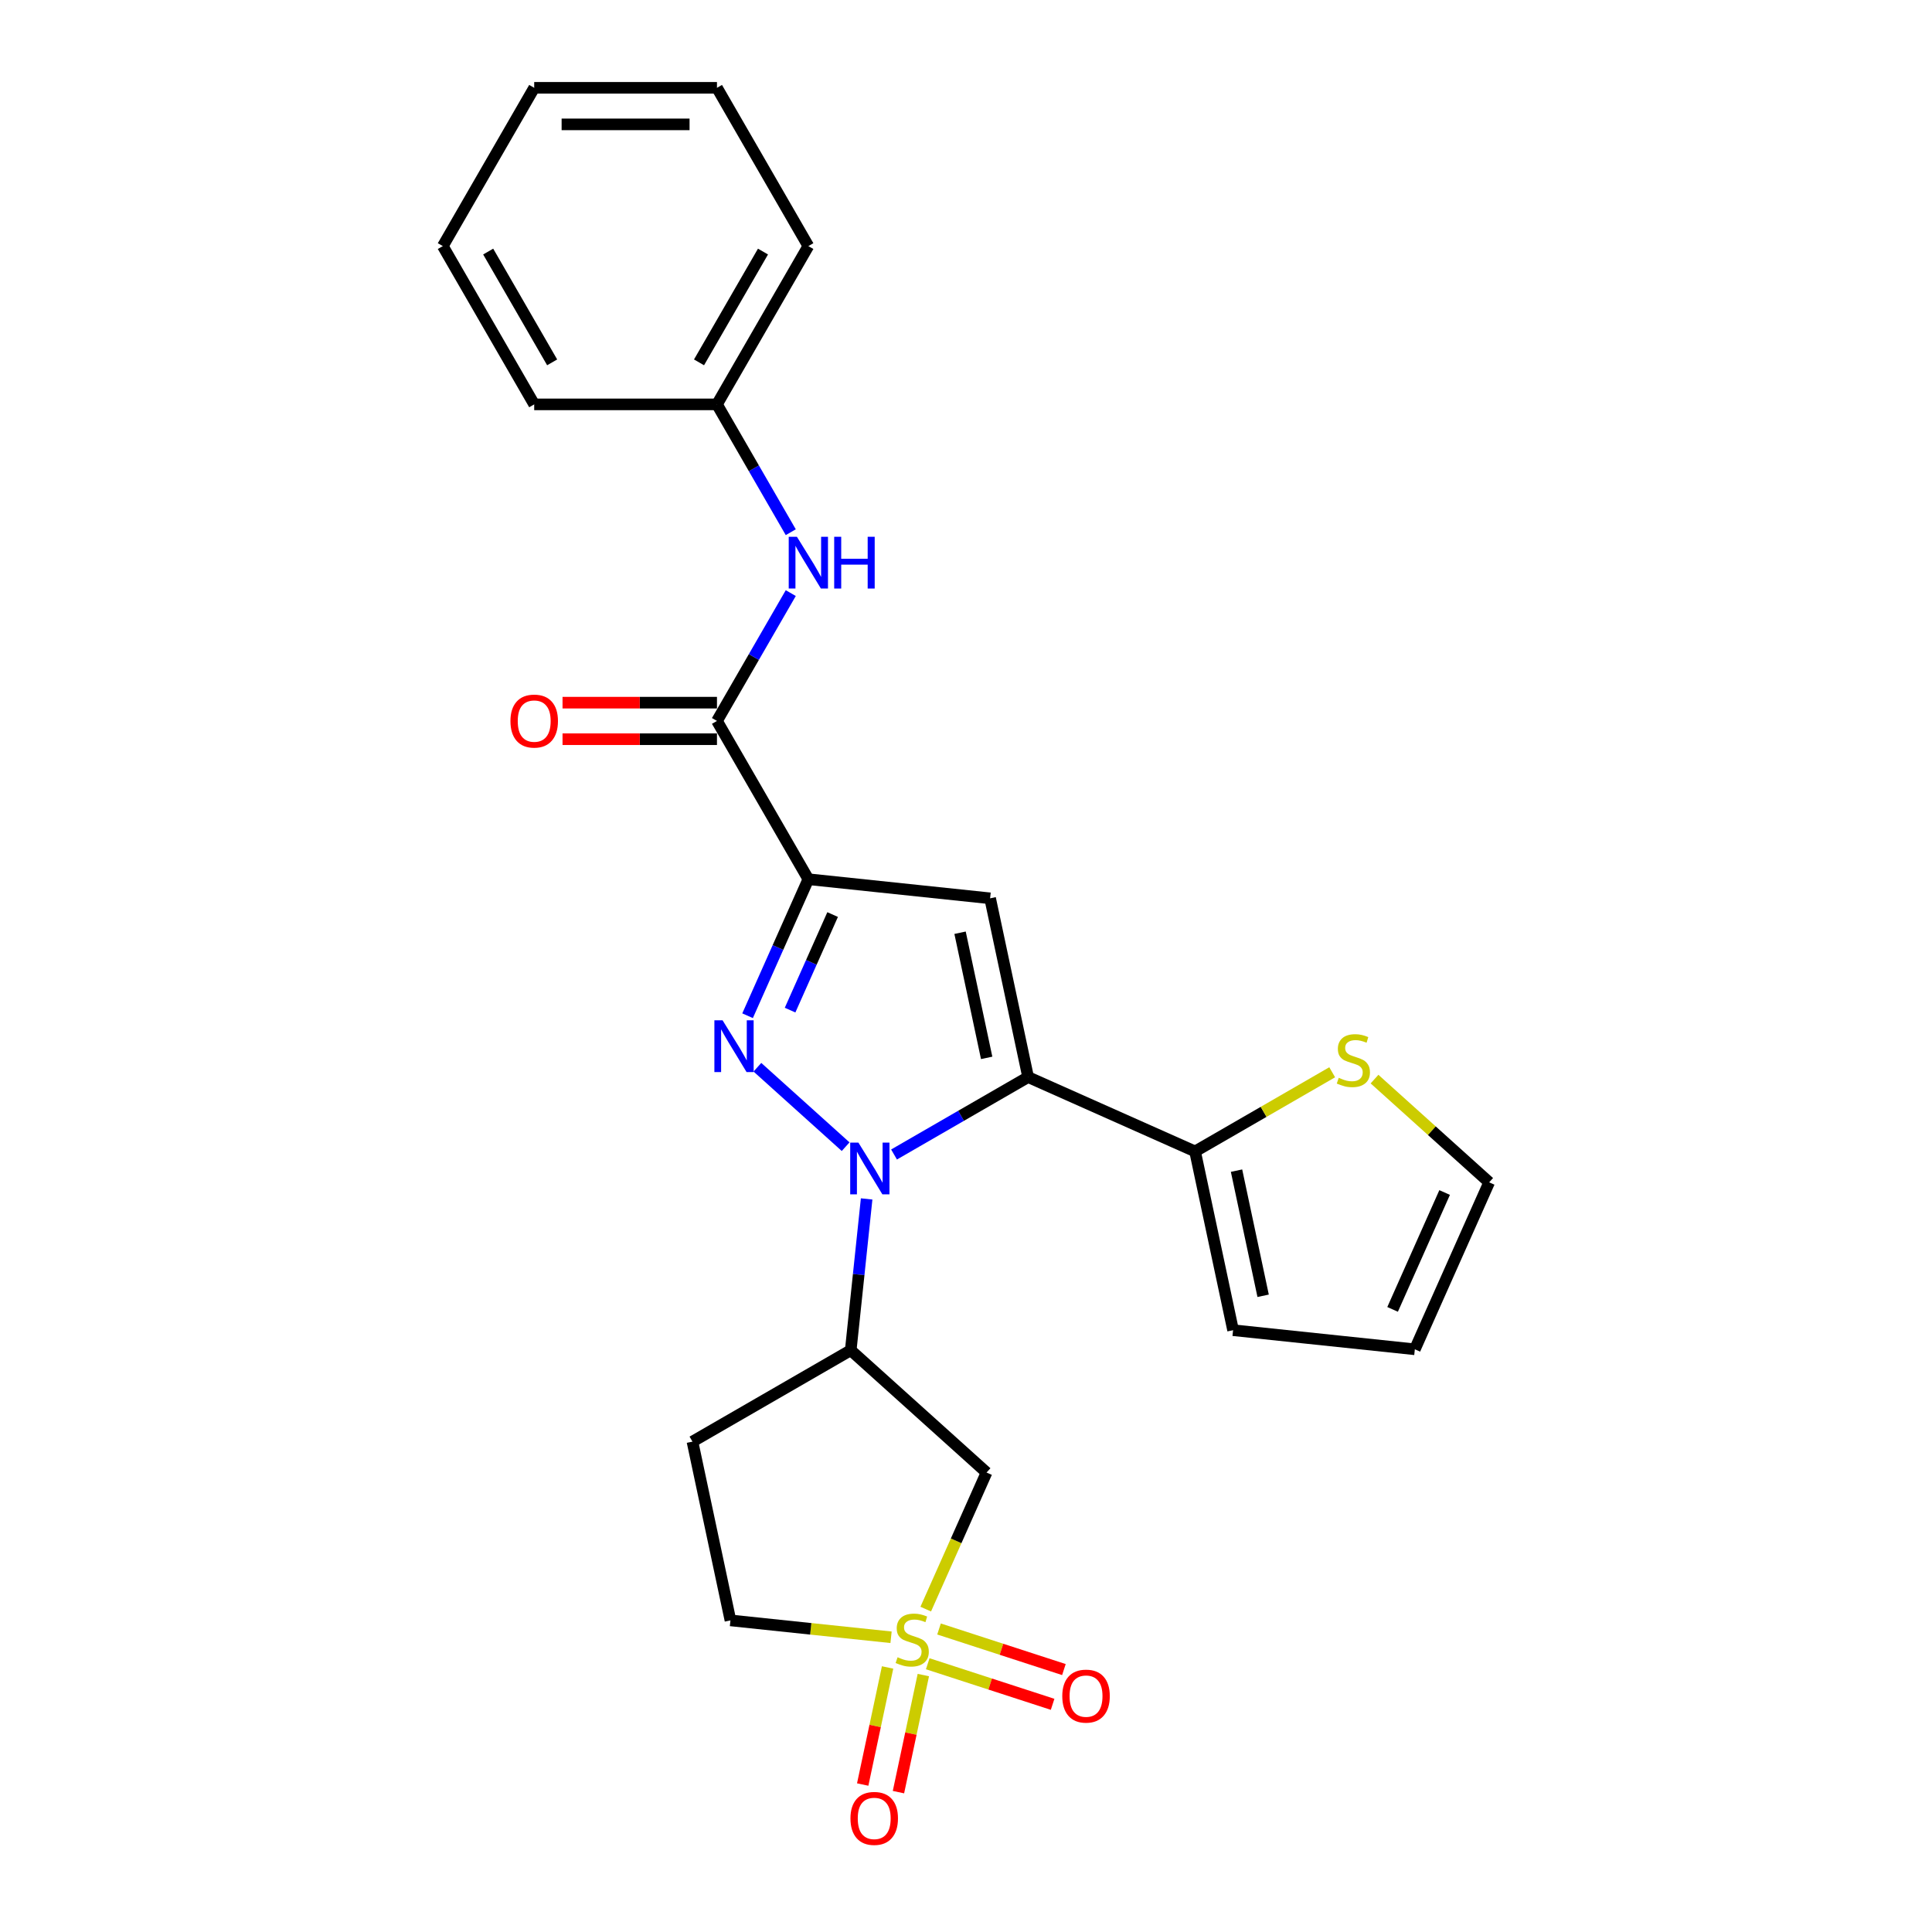 <?xml version='1.0' encoding='iso-8859-1'?>
<svg version='1.1' baseProfile='full'
              xmlns='http://www.w3.org/2000/svg'
                      xmlns:rdkit='http://www.rdkit.org/xml'
                      xmlns:xlink='http://www.w3.org/1999/xlink'
                  xml:space='preserve'
width='1000px' height='1000px' viewBox='0 0 1000 1000'>
<!-- END OF HEADER -->
<rect style='opacity:1.0;fill:#FFFFFF;stroke:none' width='1000' height='1000' x='0' y='0'> </rect>
<path class='bond-0' d='M 462.75,597.567 L 497.45,577.533' style='fill:none;fill-rule:evenodd;stroke:#0000FF;stroke-width:6px;stroke-linecap:butt;stroke-linejoin:miter;stroke-opacity:1' />
<path class='bond-0' d='M 497.45,577.533 L 532.15,557.499' style='fill:none;fill-rule:evenodd;stroke:#000000;stroke-width:6px;stroke-linecap:butt;stroke-linejoin:miter;stroke-opacity:1' />
<path class='bond-1' d='M 437.7,593.521 L 392.028,552.398' style='fill:none;fill-rule:evenodd;stroke:#0000FF;stroke-width:6px;stroke-linecap:butt;stroke-linejoin:miter;stroke-opacity:1' />
<path class='bond-5' d='M 448.569,620.559 L 444.453,659.719' style='fill:none;fill-rule:evenodd;stroke:#0000FF;stroke-width:6px;stroke-linecap:butt;stroke-linejoin:miter;stroke-opacity:1' />
<path class='bond-5' d='M 444.453,659.719 L 440.337,698.879' style='fill:none;fill-rule:evenodd;stroke:#000000;stroke-width:6px;stroke-linecap:butt;stroke-linejoin:miter;stroke-opacity:1' />
<path class='bond-4' d='M 532.15,557.499 L 512.482,464.968' style='fill:none;fill-rule:evenodd;stroke:#000000;stroke-width:6px;stroke-linecap:butt;stroke-linejoin:miter;stroke-opacity:1' />
<path class='bond-4' d='M 510.694,547.553 L 496.926,482.781' style='fill:none;fill-rule:evenodd;stroke:#000000;stroke-width:6px;stroke-linecap:butt;stroke-linejoin:miter;stroke-opacity:1' />
<path class='bond-8' d='M 532.15,557.499 L 618.571,595.976' style='fill:none;fill-rule:evenodd;stroke:#000000;stroke-width:6px;stroke-linecap:butt;stroke-linejoin:miter;stroke-opacity:1' />
<path class='bond-2' d='M 386.942,525.74 L 402.672,490.409' style='fill:none;fill-rule:evenodd;stroke:#0000FF;stroke-width:6px;stroke-linecap:butt;stroke-linejoin:miter;stroke-opacity:1' />
<path class='bond-2' d='M 402.672,490.409 L 418.401,455.079' style='fill:none;fill-rule:evenodd;stroke:#000000;stroke-width:6px;stroke-linecap:butt;stroke-linejoin:miter;stroke-opacity:1' />
<path class='bond-2' d='M 408.945,522.836 L 419.956,498.105' style='fill:none;fill-rule:evenodd;stroke:#0000FF;stroke-width:6px;stroke-linecap:butt;stroke-linejoin:miter;stroke-opacity:1' />
<path class='bond-2' d='M 419.956,498.105 L 430.967,473.374' style='fill:none;fill-rule:evenodd;stroke:#000000;stroke-width:6px;stroke-linecap:butt;stroke-linejoin:miter;stroke-opacity:1' />
<path class='bond-6' d='M 418.401,455.079 L 371.102,373.154' style='fill:none;fill-rule:evenodd;stroke:#000000;stroke-width:6px;stroke-linecap:butt;stroke-linejoin:miter;stroke-opacity:1' />
<path class='bond-25' d='M 418.401,455.079 L 512.482,464.968' style='fill:none;fill-rule:evenodd;stroke:#000000;stroke-width:6px;stroke-linecap:butt;stroke-linejoin:miter;stroke-opacity:1' />
<path class='bond-3' d='M 479.161,832.876 L 494.899,797.527' style='fill:none;fill-rule:evenodd;stroke:#CCCC00;stroke-width:6px;stroke-linecap:butt;stroke-linejoin:miter;stroke-opacity:1' />
<path class='bond-3' d='M 494.899,797.527 L 510.638,762.178' style='fill:none;fill-rule:evenodd;stroke:#000000;stroke-width:6px;stroke-linecap:butt;stroke-linejoin:miter;stroke-opacity:1' />
<path class='bond-11' d='M 480.192,861.155 L 512.512,871.656' style='fill:none;fill-rule:evenodd;stroke:#CCCC00;stroke-width:6px;stroke-linecap:butt;stroke-linejoin:miter;stroke-opacity:1' />
<path class='bond-11' d='M 512.512,871.656 L 544.832,882.157' style='fill:none;fill-rule:evenodd;stroke:#FF0000;stroke-width:6px;stroke-linecap:butt;stroke-linejoin:miter;stroke-opacity:1' />
<path class='bond-11' d='M 486.039,843.161 L 518.358,853.662' style='fill:none;fill-rule:evenodd;stroke:#CCCC00;stroke-width:6px;stroke-linecap:butt;stroke-linejoin:miter;stroke-opacity:1' />
<path class='bond-11' d='M 518.358,853.662 L 550.678,864.164' style='fill:none;fill-rule:evenodd;stroke:#FF0000;stroke-width:6px;stroke-linecap:butt;stroke-linejoin:miter;stroke-opacity:1' />
<path class='bond-12' d='M 459.413,863.073 L 452.973,893.373' style='fill:none;fill-rule:evenodd;stroke:#CCCC00;stroke-width:6px;stroke-linecap:butt;stroke-linejoin:miter;stroke-opacity:1' />
<path class='bond-12' d='M 452.973,893.373 L 446.532,923.672' style='fill:none;fill-rule:evenodd;stroke:#FF0000;stroke-width:6px;stroke-linecap:butt;stroke-linejoin:miter;stroke-opacity:1' />
<path class='bond-12' d='M 477.919,867.007 L 471.479,897.306' style='fill:none;fill-rule:evenodd;stroke:#CCCC00;stroke-width:6px;stroke-linecap:butt;stroke-linejoin:miter;stroke-opacity:1' />
<path class='bond-12' d='M 471.479,897.306 L 465.039,927.606' style='fill:none;fill-rule:evenodd;stroke:#FF0000;stroke-width:6px;stroke-linecap:butt;stroke-linejoin:miter;stroke-opacity:1' />
<path class='bond-26' d='M 461.206,847.447 L 419.643,843.079' style='fill:none;fill-rule:evenodd;stroke:#CCCC00;stroke-width:6px;stroke-linecap:butt;stroke-linejoin:miter;stroke-opacity:1' />
<path class='bond-26' d='M 419.643,843.079 L 378.08,838.71' style='fill:none;fill-rule:evenodd;stroke:#000000;stroke-width:6px;stroke-linecap:butt;stroke-linejoin:miter;stroke-opacity:1' />
<path class='bond-7' d='M 440.337,698.879 L 510.638,762.178' style='fill:none;fill-rule:evenodd;stroke:#000000;stroke-width:6px;stroke-linecap:butt;stroke-linejoin:miter;stroke-opacity:1' />
<path class='bond-13' d='M 440.337,698.879 L 358.412,746.179' style='fill:none;fill-rule:evenodd;stroke:#000000;stroke-width:6px;stroke-linecap:butt;stroke-linejoin:miter;stroke-opacity:1' />
<path class='bond-9' d='M 371.102,373.154 L 390.202,340.072' style='fill:none;fill-rule:evenodd;stroke:#000000;stroke-width:6px;stroke-linecap:butt;stroke-linejoin:miter;stroke-opacity:1' />
<path class='bond-9' d='M 390.202,340.072 L 409.302,306.99' style='fill:none;fill-rule:evenodd;stroke:#0000FF;stroke-width:6px;stroke-linecap:butt;stroke-linejoin:miter;stroke-opacity:1' />
<path class='bond-16' d='M 371.102,363.695 L 331.134,363.695' style='fill:none;fill-rule:evenodd;stroke:#000000;stroke-width:6px;stroke-linecap:butt;stroke-linejoin:miter;stroke-opacity:1' />
<path class='bond-16' d='M 331.134,363.695 L 291.166,363.695' style='fill:none;fill-rule:evenodd;stroke:#FF0000;stroke-width:6px;stroke-linecap:butt;stroke-linejoin:miter;stroke-opacity:1' />
<path class='bond-16' d='M 371.102,382.614 L 331.134,382.614' style='fill:none;fill-rule:evenodd;stroke:#000000;stroke-width:6px;stroke-linecap:butt;stroke-linejoin:miter;stroke-opacity:1' />
<path class='bond-16' d='M 331.134,382.614 L 291.166,382.614' style='fill:none;fill-rule:evenodd;stroke:#FF0000;stroke-width:6px;stroke-linecap:butt;stroke-linejoin:miter;stroke-opacity:1' />
<path class='bond-10' d='M 618.571,595.976 L 654.056,575.489' style='fill:none;fill-rule:evenodd;stroke:#000000;stroke-width:6px;stroke-linecap:butt;stroke-linejoin:miter;stroke-opacity:1' />
<path class='bond-10' d='M 654.056,575.489 L 689.541,555.001' style='fill:none;fill-rule:evenodd;stroke:#CCCC00;stroke-width:6px;stroke-linecap:butt;stroke-linejoin:miter;stroke-opacity:1' />
<path class='bond-15' d='M 618.571,595.976 L 638.239,688.508' style='fill:none;fill-rule:evenodd;stroke:#000000;stroke-width:6px;stroke-linecap:butt;stroke-linejoin:miter;stroke-opacity:1' />
<path class='bond-15' d='M 640.027,605.922 L 653.795,670.694' style='fill:none;fill-rule:evenodd;stroke:#000000;stroke-width:6px;stroke-linecap:butt;stroke-linejoin:miter;stroke-opacity:1' />
<path class='bond-19' d='M 409.302,275.469 L 390.202,242.387' style='fill:none;fill-rule:evenodd;stroke:#0000FF;stroke-width:6px;stroke-linecap:butt;stroke-linejoin:miter;stroke-opacity:1' />
<path class='bond-19' d='M 390.202,242.387 L 371.102,209.304' style='fill:none;fill-rule:evenodd;stroke:#000000;stroke-width:6px;stroke-linecap:butt;stroke-linejoin:miter;stroke-opacity:1' />
<path class='bond-17' d='M 711.45,558.54 L 741.123,585.258' style='fill:none;fill-rule:evenodd;stroke:#CCCC00;stroke-width:6px;stroke-linecap:butt;stroke-linejoin:miter;stroke-opacity:1' />
<path class='bond-17' d='M 741.123,585.258 L 770.796,611.976' style='fill:none;fill-rule:evenodd;stroke:#000000;stroke-width:6px;stroke-linecap:butt;stroke-linejoin:miter;stroke-opacity:1' />
<path class='bond-14' d='M 358.412,746.179 L 378.08,838.71' style='fill:none;fill-rule:evenodd;stroke:#000000;stroke-width:6px;stroke-linecap:butt;stroke-linejoin:miter;stroke-opacity:1' />
<path class='bond-18' d='M 638.239,688.508 L 732.319,698.396' style='fill:none;fill-rule:evenodd;stroke:#000000;stroke-width:6px;stroke-linecap:butt;stroke-linejoin:miter;stroke-opacity:1' />
<path class='bond-27' d='M 770.796,611.976 L 732.319,698.396' style='fill:none;fill-rule:evenodd;stroke:#000000;stroke-width:6px;stroke-linecap:butt;stroke-linejoin:miter;stroke-opacity:1' />
<path class='bond-27' d='M 747.741,617.243 L 720.807,677.738' style='fill:none;fill-rule:evenodd;stroke:#000000;stroke-width:6px;stroke-linecap:butt;stroke-linejoin:miter;stroke-opacity:1' />
<path class='bond-20' d='M 371.102,209.304 L 418.401,127.38' style='fill:none;fill-rule:evenodd;stroke:#000000;stroke-width:6px;stroke-linecap:butt;stroke-linejoin:miter;stroke-opacity:1' />
<path class='bond-20' d='M 361.812,187.556 L 394.922,130.208' style='fill:none;fill-rule:evenodd;stroke:#000000;stroke-width:6px;stroke-linecap:butt;stroke-linejoin:miter;stroke-opacity:1' />
<path class='bond-21' d='M 371.102,209.304 L 276.503,209.304' style='fill:none;fill-rule:evenodd;stroke:#000000;stroke-width:6px;stroke-linecap:butt;stroke-linejoin:miter;stroke-opacity:1' />
<path class='bond-23' d='M 418.401,127.38 L 371.102,45.455' style='fill:none;fill-rule:evenodd;stroke:#000000;stroke-width:6px;stroke-linecap:butt;stroke-linejoin:miter;stroke-opacity:1' />
<path class='bond-22' d='M 276.503,209.304 L 229.204,127.38' style='fill:none;fill-rule:evenodd;stroke:#000000;stroke-width:6px;stroke-linecap:butt;stroke-linejoin:miter;stroke-opacity:1' />
<path class='bond-22' d='M 285.793,187.556 L 252.684,130.208' style='fill:none;fill-rule:evenodd;stroke:#000000;stroke-width:6px;stroke-linecap:butt;stroke-linejoin:miter;stroke-opacity:1' />
<path class='bond-24' d='M 229.204,127.38 L 276.503,45.455' style='fill:none;fill-rule:evenodd;stroke:#000000;stroke-width:6px;stroke-linecap:butt;stroke-linejoin:miter;stroke-opacity:1' />
<path class='bond-28' d='M 371.102,45.455 L 276.503,45.455' style='fill:none;fill-rule:evenodd;stroke:#000000;stroke-width:6px;stroke-linecap:butt;stroke-linejoin:miter;stroke-opacity:1' />
<path class='bond-28' d='M 356.912,64.374 L 290.693,64.374' style='fill:none;fill-rule:evenodd;stroke:#000000;stroke-width:6px;stroke-linecap:butt;stroke-linejoin:miter;stroke-opacity:1' />
<path  class='atom-0' d='M 444.303 591.403
L 453.082 605.593
Q 453.952 606.993, 455.353 609.529
Q 456.753 612.064, 456.828 612.215
L 456.828 591.403
L 460.385 591.403
L 460.385 618.194
L 456.715 618.194
L 447.293 602.68
Q 446.195 600.863, 445.022 598.782
Q 443.887 596.701, 443.547 596.058
L 443.547 618.194
L 440.065 618.194
L 440.065 591.403
L 444.303 591.403
' fill='#0000FF'/>
<path  class='atom-2' d='M 374.003 528.105
L 382.782 542.294
Q 383.652 543.694, 385.052 546.23
Q 386.452 548.765, 386.528 548.916
L 386.528 528.105
L 390.085 528.105
L 390.085 554.895
L 386.414 554.895
L 376.992 539.381
Q 375.895 537.564, 374.722 535.483
Q 373.587 533.402, 373.246 532.759
L 373.246 554.895
L 369.765 554.895
L 369.765 528.105
L 374.003 528.105
' fill='#0000FF'/>
<path  class='atom-4' d='M 464.593 857.794
Q 464.896 857.907, 466.144 858.437
Q 467.393 858.967, 468.755 859.307
Q 470.155 859.61, 471.518 859.61
Q 474.053 859.61, 475.529 858.399
Q 477.004 857.15, 477.004 854.993
Q 477.004 853.518, 476.247 852.61
Q 475.529 851.701, 474.393 851.209
Q 473.258 850.718, 471.366 850.15
Q 468.982 849.431, 467.544 848.75
Q 466.144 848.069, 465.123 846.631
Q 464.139 845.193, 464.139 842.771
Q 464.139 839.404, 466.409 837.322
Q 468.717 835.241, 473.258 835.241
Q 476.361 835.241, 479.88 836.717
L 479.01 839.631
Q 475.793 838.306, 473.372 838.306
Q 470.761 838.306, 469.323 839.404
Q 467.885 840.463, 467.923 842.317
Q 467.923 843.755, 468.642 844.625
Q 469.399 845.496, 470.458 845.988
Q 471.555 846.48, 473.372 847.047
Q 475.793 847.804, 477.231 848.561
Q 478.669 849.318, 479.691 850.869
Q 480.75 852.383, 480.75 854.993
Q 480.75 858.702, 478.253 860.707
Q 475.793 862.675, 471.669 862.675
Q 469.285 862.675, 467.469 862.145
Q 465.69 861.653, 463.571 860.783
L 464.593 857.794
' fill='#CCCC00'/>
<path  class='atom-10' d='M 412.48 277.834
L 421.258 292.024
Q 422.129 293.424, 423.529 295.959
Q 424.929 298.495, 425.004 298.646
L 425.004 277.834
L 428.561 277.834
L 428.561 304.625
L 424.891 304.625
L 415.469 289.11
Q 414.372 287.294, 413.199 285.213
Q 412.063 283.132, 411.723 282.489
L 411.723 304.625
L 408.242 304.625
L 408.242 277.834
L 412.48 277.834
' fill='#0000FF'/>
<path  class='atom-10' d='M 431.778 277.834
L 435.41 277.834
L 435.41 289.224
L 449.108 289.224
L 449.108 277.834
L 452.741 277.834
L 452.741 304.625
L 449.108 304.625
L 449.108 292.251
L 435.41 292.251
L 435.41 304.625
L 431.778 304.625
L 431.778 277.834
' fill='#0000FF'/>
<path  class='atom-11' d='M 692.928 557.872
Q 693.23 557.985, 694.479 558.515
Q 695.728 559.045, 697.09 559.385
Q 698.49 559.688, 699.852 559.688
Q 702.388 559.688, 703.863 558.477
Q 705.339 557.228, 705.339 555.072
Q 705.339 553.596, 704.582 552.688
Q 703.863 551.78, 702.728 551.288
Q 701.593 550.796, 699.701 550.228
Q 697.317 549.509, 695.879 548.828
Q 694.479 548.147, 693.457 546.709
Q 692.474 545.271, 692.474 542.849
Q 692.474 539.482, 694.744 537.401
Q 697.052 535.319, 701.593 535.319
Q 704.696 535.319, 708.215 536.795
L 707.344 539.709
Q 704.128 538.384, 701.706 538.384
Q 699.095 538.384, 697.658 539.482
Q 696.22 540.541, 696.258 542.395
Q 696.258 543.833, 696.976 544.704
Q 697.733 545.574, 698.793 546.066
Q 699.89 546.558, 701.706 547.125
Q 704.128 547.882, 705.566 548.639
Q 707.004 549.396, 708.026 550.947
Q 709.085 552.461, 709.085 555.072
Q 709.085 558.78, 706.588 560.785
Q 704.128 562.753, 700.004 562.753
Q 697.62 562.753, 695.803 562.223
Q 694.025 561.731, 691.906 560.861
L 692.928 557.872
' fill='#CCCC00'/>
<path  class='atom-12' d='M 549.832 877.907
Q 549.832 871.474, 553.01 867.879
Q 556.189 864.285, 562.13 864.285
Q 568.07 864.285, 571.249 867.879
Q 574.427 871.474, 574.427 877.907
Q 574.427 884.415, 571.211 888.124
Q 567.995 891.794, 562.13 891.794
Q 556.227 891.794, 553.01 888.124
Q 549.832 884.453, 549.832 877.907
M 562.13 888.767
Q 566.216 888.767, 568.411 886.042
Q 570.644 883.28, 570.644 877.907
Q 570.644 872.647, 568.411 869.998
Q 566.216 867.312, 562.13 867.312
Q 558.043 867.312, 555.81 869.961
Q 553.616 872.609, 553.616 877.907
Q 553.616 883.318, 555.81 886.042
Q 558.043 888.767, 562.13 888.767
' fill='#FF0000'/>
<path  class='atom-13' d='M 440.195 941.206
Q 440.195 934.773, 443.373 931.178
Q 446.552 927.584, 452.493 927.584
Q 458.433 927.584, 461.612 931.178
Q 464.79 934.773, 464.79 941.206
Q 464.79 947.714, 461.574 951.423
Q 458.358 955.093, 452.493 955.093
Q 446.59 955.093, 443.373 951.423
Q 440.195 947.752, 440.195 941.206
M 452.493 952.066
Q 456.579 952.066, 458.774 949.341
Q 461.007 946.579, 461.007 941.206
Q 461.007 935.946, 458.774 933.297
Q 456.579 930.611, 452.493 930.611
Q 448.406 930.611, 446.173 933.26
Q 443.979 935.908, 443.979 941.206
Q 443.979 946.617, 446.173 949.341
Q 448.406 952.066, 452.493 952.066
' fill='#FF0000'/>
<path  class='atom-17' d='M 264.205 373.23
Q 264.205 366.797, 267.384 363.203
Q 270.562 359.608, 276.503 359.608
Q 282.444 359.608, 285.623 363.203
Q 288.801 366.797, 288.801 373.23
Q 288.801 379.739, 285.585 383.447
Q 282.368 387.117, 276.503 387.117
Q 270.6 387.117, 267.384 383.447
Q 264.205 379.776, 264.205 373.23
M 276.503 384.09
Q 280.59 384.09, 282.785 381.366
Q 285.017 378.603, 285.017 373.23
Q 285.017 367.97, 282.785 365.322
Q 280.59 362.635, 276.503 362.635
Q 272.417 362.635, 270.184 365.284
Q 267.989 367.933, 267.989 373.23
Q 267.989 378.641, 270.184 381.366
Q 272.417 384.09, 276.503 384.09
' fill='#FF0000'/>
</svg>
